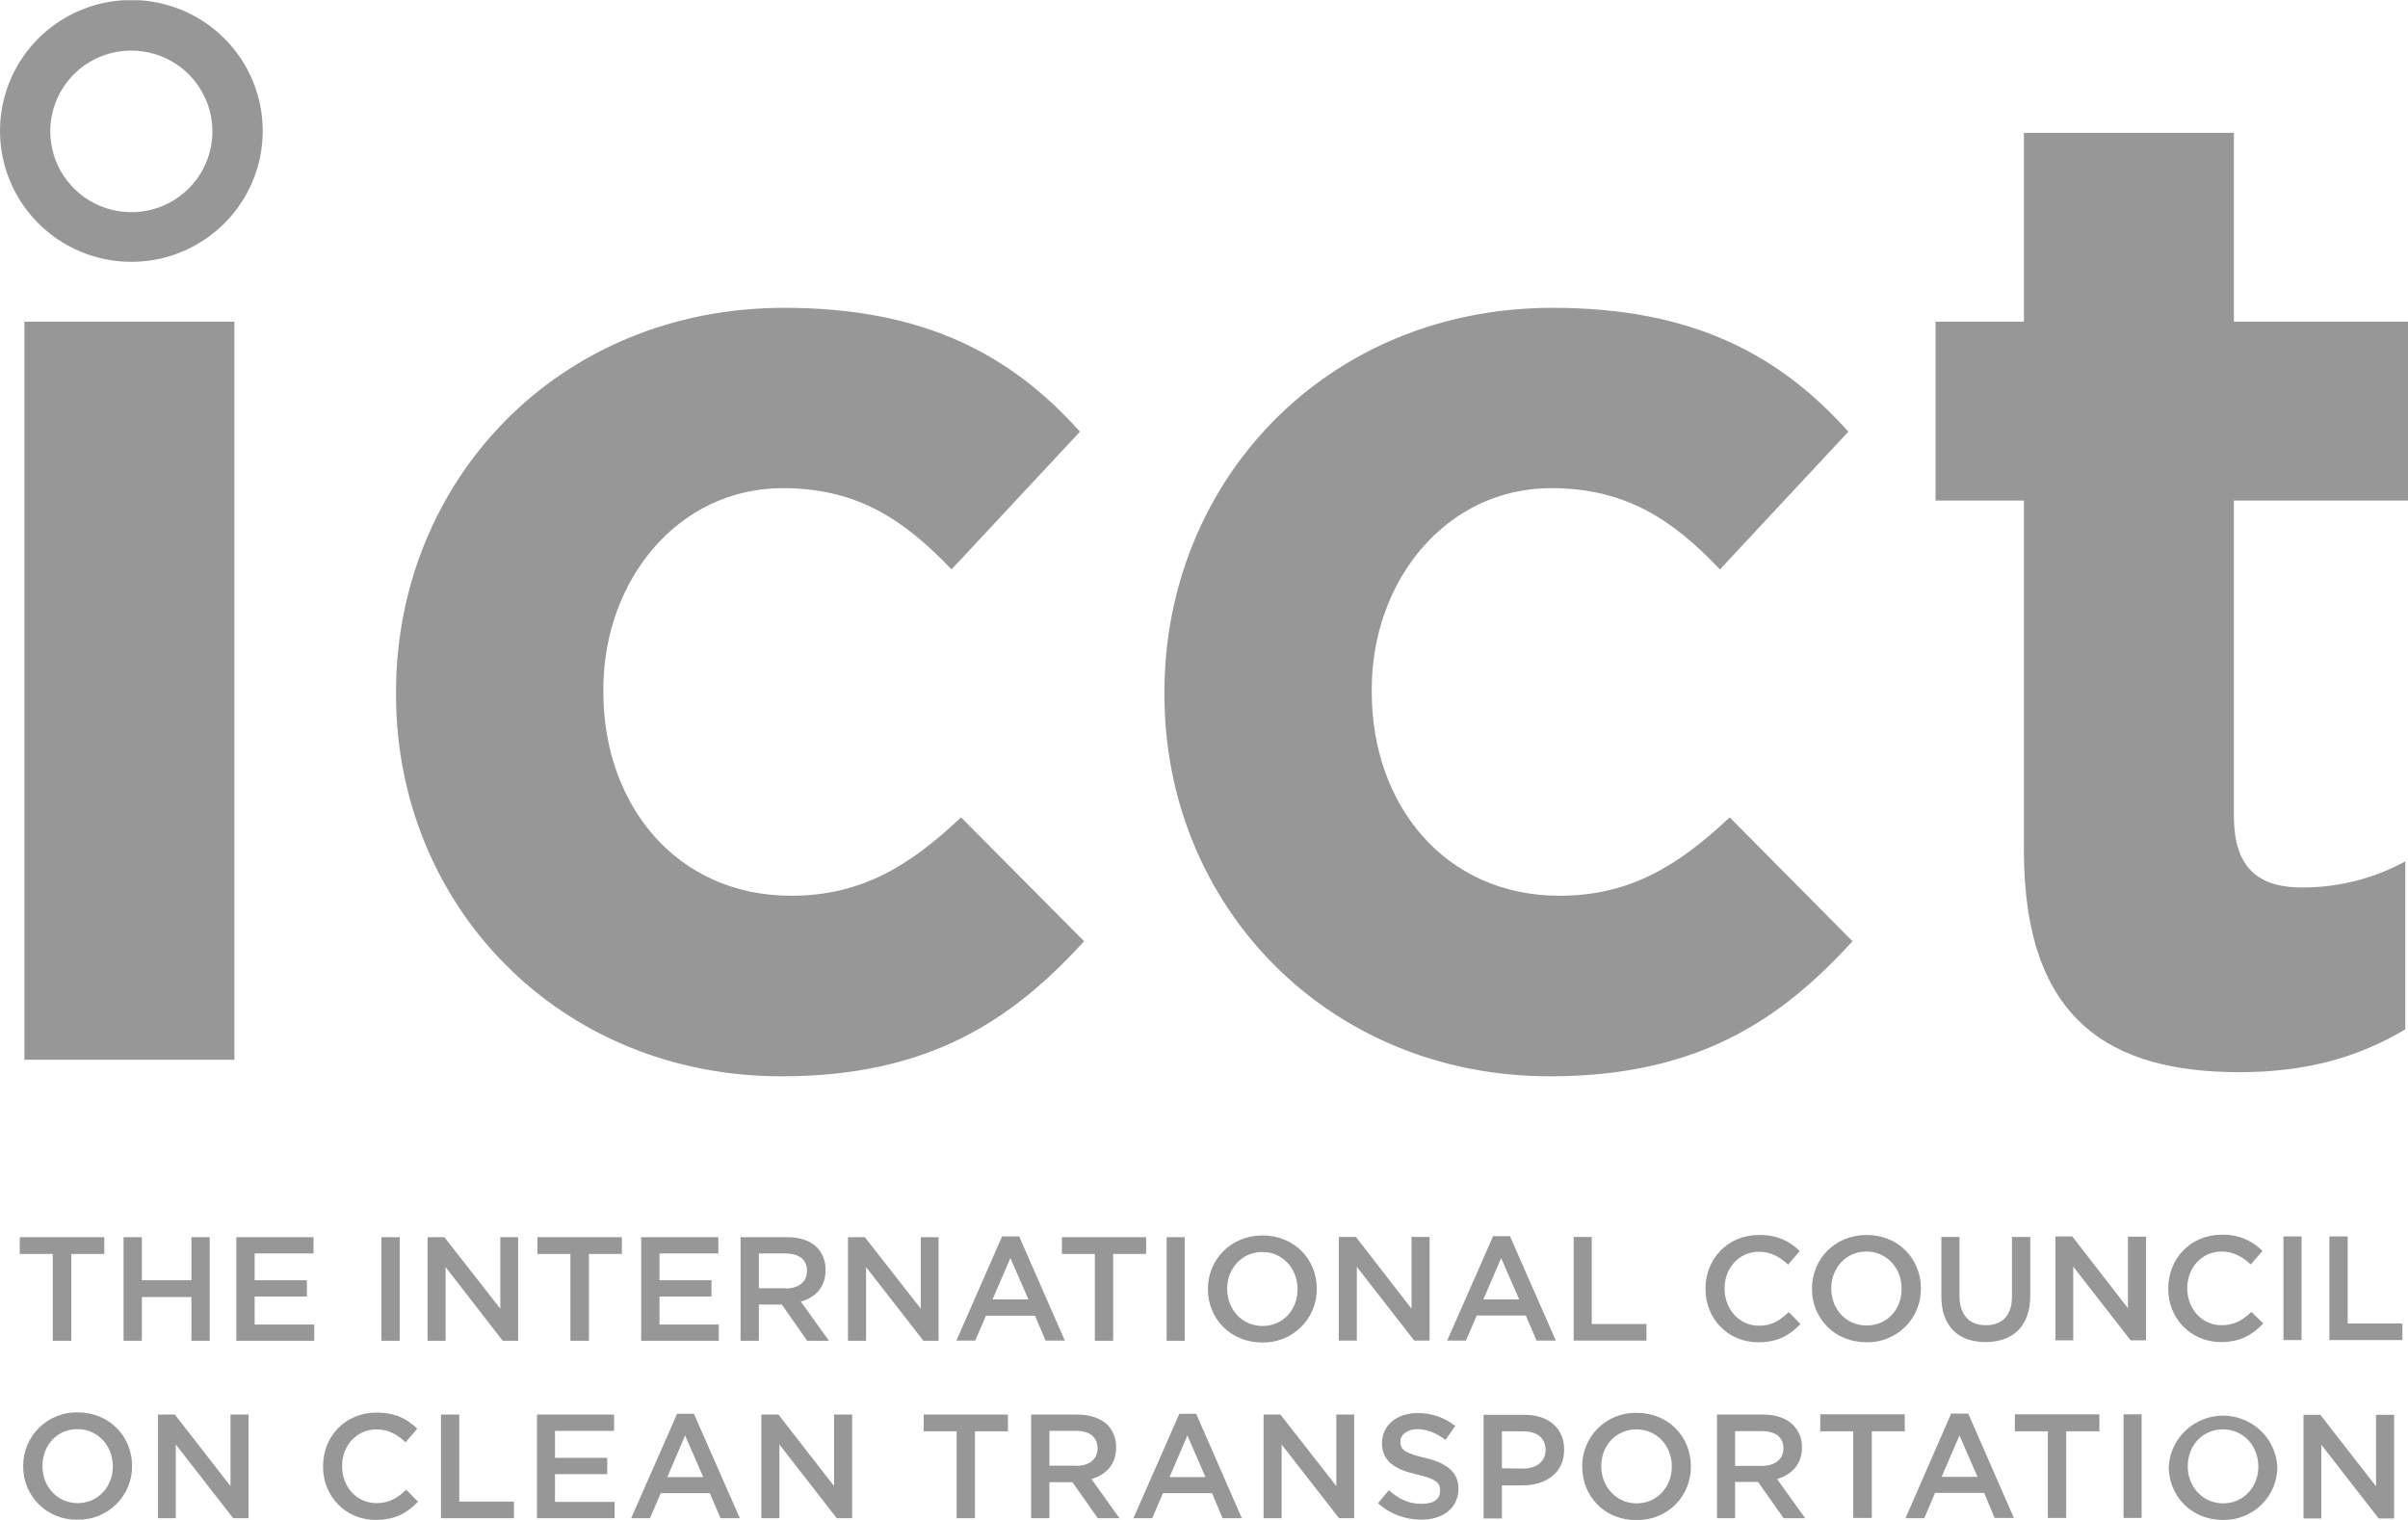 <svg xmlns="http://www.w3.org/2000/svg" fill="none" viewBox="0 -0.01 103 65.02">
<g clip-path="url(#clip0_86_1385)">
<path d="M98.53 60.504H99.251L101.632 63.564V60.504H102.405V64.938H101.747L99.292 61.784V64.938H98.53V60.504ZM96.598 62.731V62.71C96.598 61.846 95.971 61.128 95.083 61.128C94.196 61.128 93.579 61.836 93.579 62.7V62.721C93.579 63.574 94.216 64.292 95.094 64.292C95.971 64.292 96.598 63.584 96.598 62.731ZM92.765 62.731V62.71C92.803 62.123 93.064 61.572 93.494 61.169C93.925 60.765 94.493 60.54 95.084 60.539C95.674 60.538 96.244 60.76 96.676 61.161C97.108 61.562 97.371 62.112 97.412 62.7C97.417 63.005 97.359 63.307 97.243 63.59C97.128 63.872 96.956 64.129 96.739 64.343C96.521 64.558 96.262 64.727 95.978 64.84C95.694 64.952 95.389 65.007 95.083 65C93.715 65 92.765 63.959 92.765 62.721M90.833 60.483H91.605V64.917H90.833V60.483ZM87.595 61.211H86.185V60.483H89.799V61.211H88.378V64.917H87.595V61.211ZM84.587 63.158L83.814 61.388L83.052 63.158H84.587ZM83.459 60.452H84.19L86.143 64.917H85.318L84.869 63.845H82.77L82.31 64.927H81.506L83.459 60.452ZM79.271 61.211H77.861V60.483H81.475V61.211H80.065V64.917H79.271V61.211ZM75.365 62.689C75.929 62.689 76.284 62.398 76.284 61.95V61.929C76.284 61.461 75.939 61.201 75.354 61.201H74.216V62.689H75.365ZM73.443 60.493H75.427C75.981 60.493 76.42 60.66 76.702 60.941C76.825 61.068 76.921 61.218 76.986 61.382C77.051 61.546 77.082 61.722 77.078 61.898C77.078 62.627 76.639 63.064 76.012 63.251L77.213 64.927H76.294L75.198 63.376H74.216V64.927H73.443V60.504V60.493ZM71.511 62.731V62.71C71.511 61.846 70.884 61.128 69.996 61.128C69.109 61.128 68.493 61.836 68.493 62.689V62.71C68.493 63.574 69.13 64.292 70.007 64.292C70.884 64.292 71.511 63.584 71.511 62.721M67.678 62.721C67.674 62.416 67.731 62.113 67.847 61.83C67.963 61.548 68.134 61.292 68.352 61.077C68.569 60.862 68.828 60.694 69.112 60.581C69.397 60.468 69.701 60.413 70.007 60.42C71.375 60.42 72.326 61.451 72.326 62.7V62.721C72.326 63.969 71.365 65.01 69.996 65.01C68.628 65.01 67.678 63.98 67.678 62.731M65.15 62.804C65.746 62.804 66.111 62.481 66.111 62.013C66.111 61.482 65.735 61.211 65.15 61.211H64.242V62.793L65.15 62.804ZM63.459 60.504H65.213C66.257 60.504 66.905 61.097 66.905 61.981V62.002C66.905 63.002 66.111 63.522 65.13 63.522H64.242V64.938H63.459V60.493V60.504ZM58.936 64.292L59.406 63.73C59.834 64.105 60.252 64.313 60.806 64.313C61.359 64.313 61.599 64.084 61.599 63.751V63.73C61.599 63.418 61.422 63.241 60.597 63.054C59.772 62.866 59.114 62.544 59.114 61.732V61.711C59.114 60.951 59.751 60.431 60.628 60.431C61.216 60.42 61.789 60.615 62.247 60.982L61.829 61.576C61.432 61.274 61.025 61.118 60.618 61.118C60.21 61.118 59.897 61.347 59.897 61.648C59.897 61.992 60.096 62.148 60.952 62.346C61.808 62.544 62.383 62.918 62.383 63.647V63.668C62.383 64.49 61.725 64.99 60.795 64.99C60.109 64.993 59.446 64.74 58.936 64.282M54.048 60.493H54.769L57.161 63.553V60.493H57.923V64.927H57.276L54.821 61.773V64.927H54.048V60.493ZM51.563 63.168L50.79 61.388L50.027 63.168H51.563ZM50.445 60.462H51.166L53.119 64.927H52.294L51.845 63.855H49.745L49.286 64.927H48.482L50.445 60.462ZM46.027 62.689C46.591 62.689 46.946 62.398 46.946 61.95V61.929C46.946 61.451 46.602 61.191 46.027 61.191H44.889V62.679H46.027V62.689ZM44.105 60.493H46.09C46.644 60.493 47.082 60.66 47.374 60.93C47.615 61.191 47.746 61.534 47.74 61.888V61.909C47.74 62.637 47.301 63.074 46.685 63.251L47.886 64.927H46.957L45.871 63.387H44.889V64.927H44.105V60.493ZM40.92 61.211H39.51V60.493H43.113V61.211H41.703V64.927H40.92V61.211ZM32.565 60.493H33.296L35.677 63.553V60.493H36.45V64.927H35.792L33.338 61.773V64.927H32.565V60.493ZM30.079 63.168L29.306 61.388L28.544 63.168H30.079ZM28.962 60.462H29.682L31.646 64.927H30.821L30.361 63.855H28.262L27.802 64.927H26.998L28.962 60.462ZM22.967 60.493H26.267V61.191H23.739V62.346H25.974V63.043H23.739V64.23H26.288V64.927H22.967V60.493ZM18.862 60.493H19.645V64.219H21.985V64.927H18.862V60.493ZM13.818 62.721V62.7C13.818 61.44 14.758 60.41 16.105 60.41C16.93 60.41 17.421 60.691 17.849 61.097L17.348 61.68C16.993 61.347 16.617 61.128 16.105 61.128C15.248 61.128 14.632 61.825 14.632 62.689V62.71C14.632 63.574 15.248 64.282 16.105 64.282C16.648 64.282 16.993 64.063 17.379 63.709L17.88 64.219C17.421 64.698 16.909 65 16.073 65C14.778 65 13.818 63.99 13.818 62.721ZM6.757 60.493H7.478L9.859 63.553V60.493H10.632V64.927H9.974L7.52 61.773V64.927H6.757V60.493ZM4.825 62.721V62.7C4.825 61.836 4.199 61.118 3.311 61.118C2.423 61.118 1.817 61.825 1.817 62.689V62.71C1.817 63.564 2.444 64.282 3.321 64.282C4.199 64.282 4.825 63.574 4.825 62.721ZM0.992 62.721V62.7C0.989 62.395 1.048 62.093 1.164 61.811C1.28 61.53 1.452 61.274 1.669 61.059C1.886 60.845 2.144 60.676 2.428 60.563C2.712 60.449 3.016 60.394 3.321 60.4C4.689 60.4 5.65 61.44 5.65 62.689C5.653 62.995 5.594 63.298 5.477 63.58C5.36 63.863 5.188 64.119 4.969 64.333C4.751 64.548 4.492 64.717 4.207 64.829C3.922 64.942 3.617 64.996 3.311 64.99C3.006 64.997 2.703 64.942 2.42 64.83C2.137 64.718 1.879 64.55 1.663 64.336C1.447 64.122 1.276 63.867 1.16 63.586C1.045 63.305 0.988 63.003 0.992 62.7M99.637 52.874H100.42V56.6H102.76V57.308H99.637V52.874ZM97.674 52.874H98.446V57.308H97.674V52.874ZM92.744 55.102C92.744 53.842 93.684 52.801 95.031 52.801C95.355 52.79 95.677 52.846 95.977 52.966C96.278 53.086 96.549 53.268 96.775 53.499L96.274 54.071C95.919 53.749 95.532 53.52 95.031 53.52C94.175 53.52 93.558 54.217 93.558 55.091C93.558 55.965 94.175 56.673 95.031 56.673C95.574 56.673 95.929 56.455 96.305 56.101L96.807 56.6C96.347 57.079 95.835 57.392 95 57.392C93.705 57.392 92.744 56.382 92.744 55.112M87.919 52.874H88.639L91.021 55.945V52.885H91.793V57.319H91.135L88.681 54.165V57.319H87.919V52.874ZM83.041 55.445V52.895H83.814V55.414C83.814 56.236 84.242 56.673 84.942 56.673C85.642 56.673 86.06 56.257 86.06 55.445V52.895H86.843V55.404C86.843 56.725 86.091 57.392 84.932 57.392C83.772 57.392 83.041 56.725 83.041 55.445ZM81.339 55.123V55.102C81.339 54.238 80.712 53.52 79.835 53.52C78.958 53.52 78.331 54.227 78.331 55.091V55.112C78.331 55.976 78.958 56.684 79.845 56.684C80.733 56.684 81.339 55.986 81.339 55.123ZM77.506 55.123V55.102C77.506 53.853 78.477 52.812 79.845 52.812C81.213 52.812 82.164 53.842 82.164 55.091V55.112C82.167 55.416 82.108 55.718 81.992 55.999C81.876 56.28 81.704 56.535 81.486 56.749C81.269 56.962 81.011 57.13 80.727 57.242C80.443 57.355 80.14 57.409 79.835 57.402C78.467 57.402 77.506 56.371 77.506 55.123ZM72.952 55.123V55.102C72.952 53.842 73.892 52.812 75.24 52.812C76.065 52.812 76.555 53.093 76.984 53.499L76.482 54.082C76.127 53.749 75.751 53.53 75.24 53.53C74.383 53.53 73.767 54.227 73.767 55.091V55.112C73.767 55.976 74.383 56.694 75.24 56.694C75.783 56.694 76.138 56.465 76.514 56.111L77.015 56.621C76.555 57.1 76.044 57.402 75.208 57.402C73.913 57.402 72.952 56.403 72.952 55.123ZM67.312 52.895H68.085V56.621H70.425V57.329H67.312V52.895ZM64.983 55.57L64.21 53.801L63.448 55.57H64.983ZM63.866 52.864H64.587L66.55 57.329H65.725L65.265 56.257H63.166L62.706 57.329H61.902L63.866 52.864ZM57.265 52.895H57.996L60.377 55.965V52.895H61.15V57.329H60.492L58.038 54.175V57.329H57.265V52.895ZM55.5 55.123C55.5 54.259 54.873 53.54 53.996 53.54C53.119 53.54 52.492 54.248 52.492 55.102V55.123C52.492 55.986 53.119 56.705 54.007 56.705C54.894 56.705 55.5 55.997 55.5 55.143M51.667 55.143V55.123C51.667 53.873 52.638 52.833 54.007 52.833C55.375 52.833 56.325 53.863 56.325 55.112C56.328 55.417 56.27 55.719 56.153 56.001C56.037 56.282 55.865 56.538 55.648 56.752C55.431 56.967 55.173 57.136 54.889 57.249C54.605 57.362 54.302 57.418 53.996 57.412C52.628 57.412 51.667 56.382 51.667 55.133M49.902 52.906H50.675V57.339H49.902V52.906ZM46.831 53.624H45.422V52.906H49.025V53.624H47.615V57.339H46.831V53.624ZM43.991 55.57L43.218 53.801L42.455 55.57H43.991ZM42.863 52.874H43.594L45.547 57.329H44.722L44.273 56.267H42.173L41.714 57.329H40.91L42.863 52.874ZM36.272 52.906H36.993L39.385 55.965V52.906H40.147V57.339H39.5L37.045 54.186V57.339H36.272V52.906ZM33.609 55.102C34.163 55.102 34.518 54.81 34.518 54.363V54.342C34.518 53.863 34.173 53.603 33.599 53.603H32.46V55.091H33.609V55.102ZM31.677 52.906H33.661C34.225 52.906 34.664 53.062 34.946 53.343C35.188 53.602 35.319 53.946 35.312 54.3V54.321C35.312 55.05 34.873 55.487 34.257 55.664L35.458 57.339H34.528L33.442 55.789H32.46V57.339H31.677V52.906ZM27.426 52.906H30.727V53.603H28.21V54.748H30.434V55.445H28.21V56.642H30.747V57.339H27.426V52.906ZM24.398 53.624H22.988V52.906H26.601V53.624H25.191V57.339H24.398V53.624ZM18.288 52.906H19.008L21.4 55.965V52.906H22.162V57.339H21.504L19.061 54.186V57.339H18.288V52.906ZM16.314 57.339H17.097V52.906H16.314V57.339ZM10.11 52.906H13.41V53.603H10.893V54.748H13.128V55.445H10.893V56.642H13.442V57.339H10.11V52.906ZM5.285 52.906H6.068V54.748H8.188V52.906H8.971V57.339H8.188V55.466H6.068V57.339H5.285V52.906ZM2.256 53.624H0.846V52.906H4.46V53.624H3.05V57.339H2.256V53.624Z" fill="#979797"/>
<path d="M86.571 36.367V21.4H82.791V13.749H86.571V5.673H95.553V13.749H103V21.4H95.553V34.889C95.553 36.95 96.441 37.949 98.457 37.949C100.004 37.957 101.527 37.574 102.885 36.835V44.017C100.995 45.141 98.802 45.849 95.794 45.849C90.29 45.849 86.571 43.663 86.571 36.367ZM49.808 29.705V29.591C49.808 20.577 56.722 13.156 66.414 13.156C72.388 13.156 76.106 15.155 79.062 18.454L73.569 24.345C71.563 22.232 69.547 20.869 66.352 20.869C61.861 20.869 58.675 24.824 58.675 29.466V29.591C58.675 34.42 61.808 38.303 66.707 38.303C69.725 38.303 71.793 37.012 73.986 34.951L79.24 40.249C76.169 43.611 72.618 46.026 66.299 46.026C56.785 46.026 49.808 38.719 49.808 29.705ZM16.94 29.705V29.591C16.94 20.577 23.854 13.156 33.547 13.156C39.521 13.156 43.239 15.155 46.194 18.454L40.701 24.345C38.685 22.232 36.68 20.869 33.484 20.869C28.993 20.869 25.808 24.824 25.808 29.466V29.591C25.808 34.42 28.941 38.303 33.839 38.303C36.857 38.303 38.925 37.012 41.108 34.951L46.372 40.249C43.301 43.611 39.75 46.026 33.432 46.026C23.917 46.026 16.94 38.719 16.94 29.705ZM1.044 13.749H10.026V45.318H1.044V13.749Z" fill="#979797"/>
<path d="M2.151 5.6C2.149 6.284 2.351 6.953 2.732 7.523C3.112 8.093 3.653 8.538 4.287 8.801C4.921 9.063 5.619 9.133 6.293 9C6.966 8.867 7.585 8.537 8.071 8.053C8.556 7.57 8.887 6.953 9.02 6.282C9.154 5.61 9.084 4.915 8.82 4.283C8.557 3.651 8.111 3.111 7.539 2.732C6.967 2.354 6.295 2.152 5.609 2.154C4.692 2.154 3.812 2.517 3.164 3.163C2.516 3.81 2.151 4.686 2.151 5.6ZM9.69287e-06 5.6C-0.002 4.491 0.326 3.407 0.943 2.485C1.559 1.562 2.437 0.843 3.464 0.418C4.491 -0.007 5.622 -0.119 6.713 0.097C7.804 0.312 8.806 0.846 9.592 1.63C10.379 2.413 10.914 3.412 11.13 4.499C11.347 5.586 11.235 6.713 10.808 7.737C10.382 8.761 9.66 9.635 8.734 10.249C7.809 10.864 6.721 11.191 5.609 11.189C4.122 11.186 2.697 10.596 1.646 9.549C0.595 8.501 0.003 7.081 9.69287e-06 5.6Z" fill="#979797"/>
</g>
<defs>
<clipPath id="clip0_86_1385">
<rect width="103" height="65" fill="white"/>
</clipPath>
</defs>
</svg>